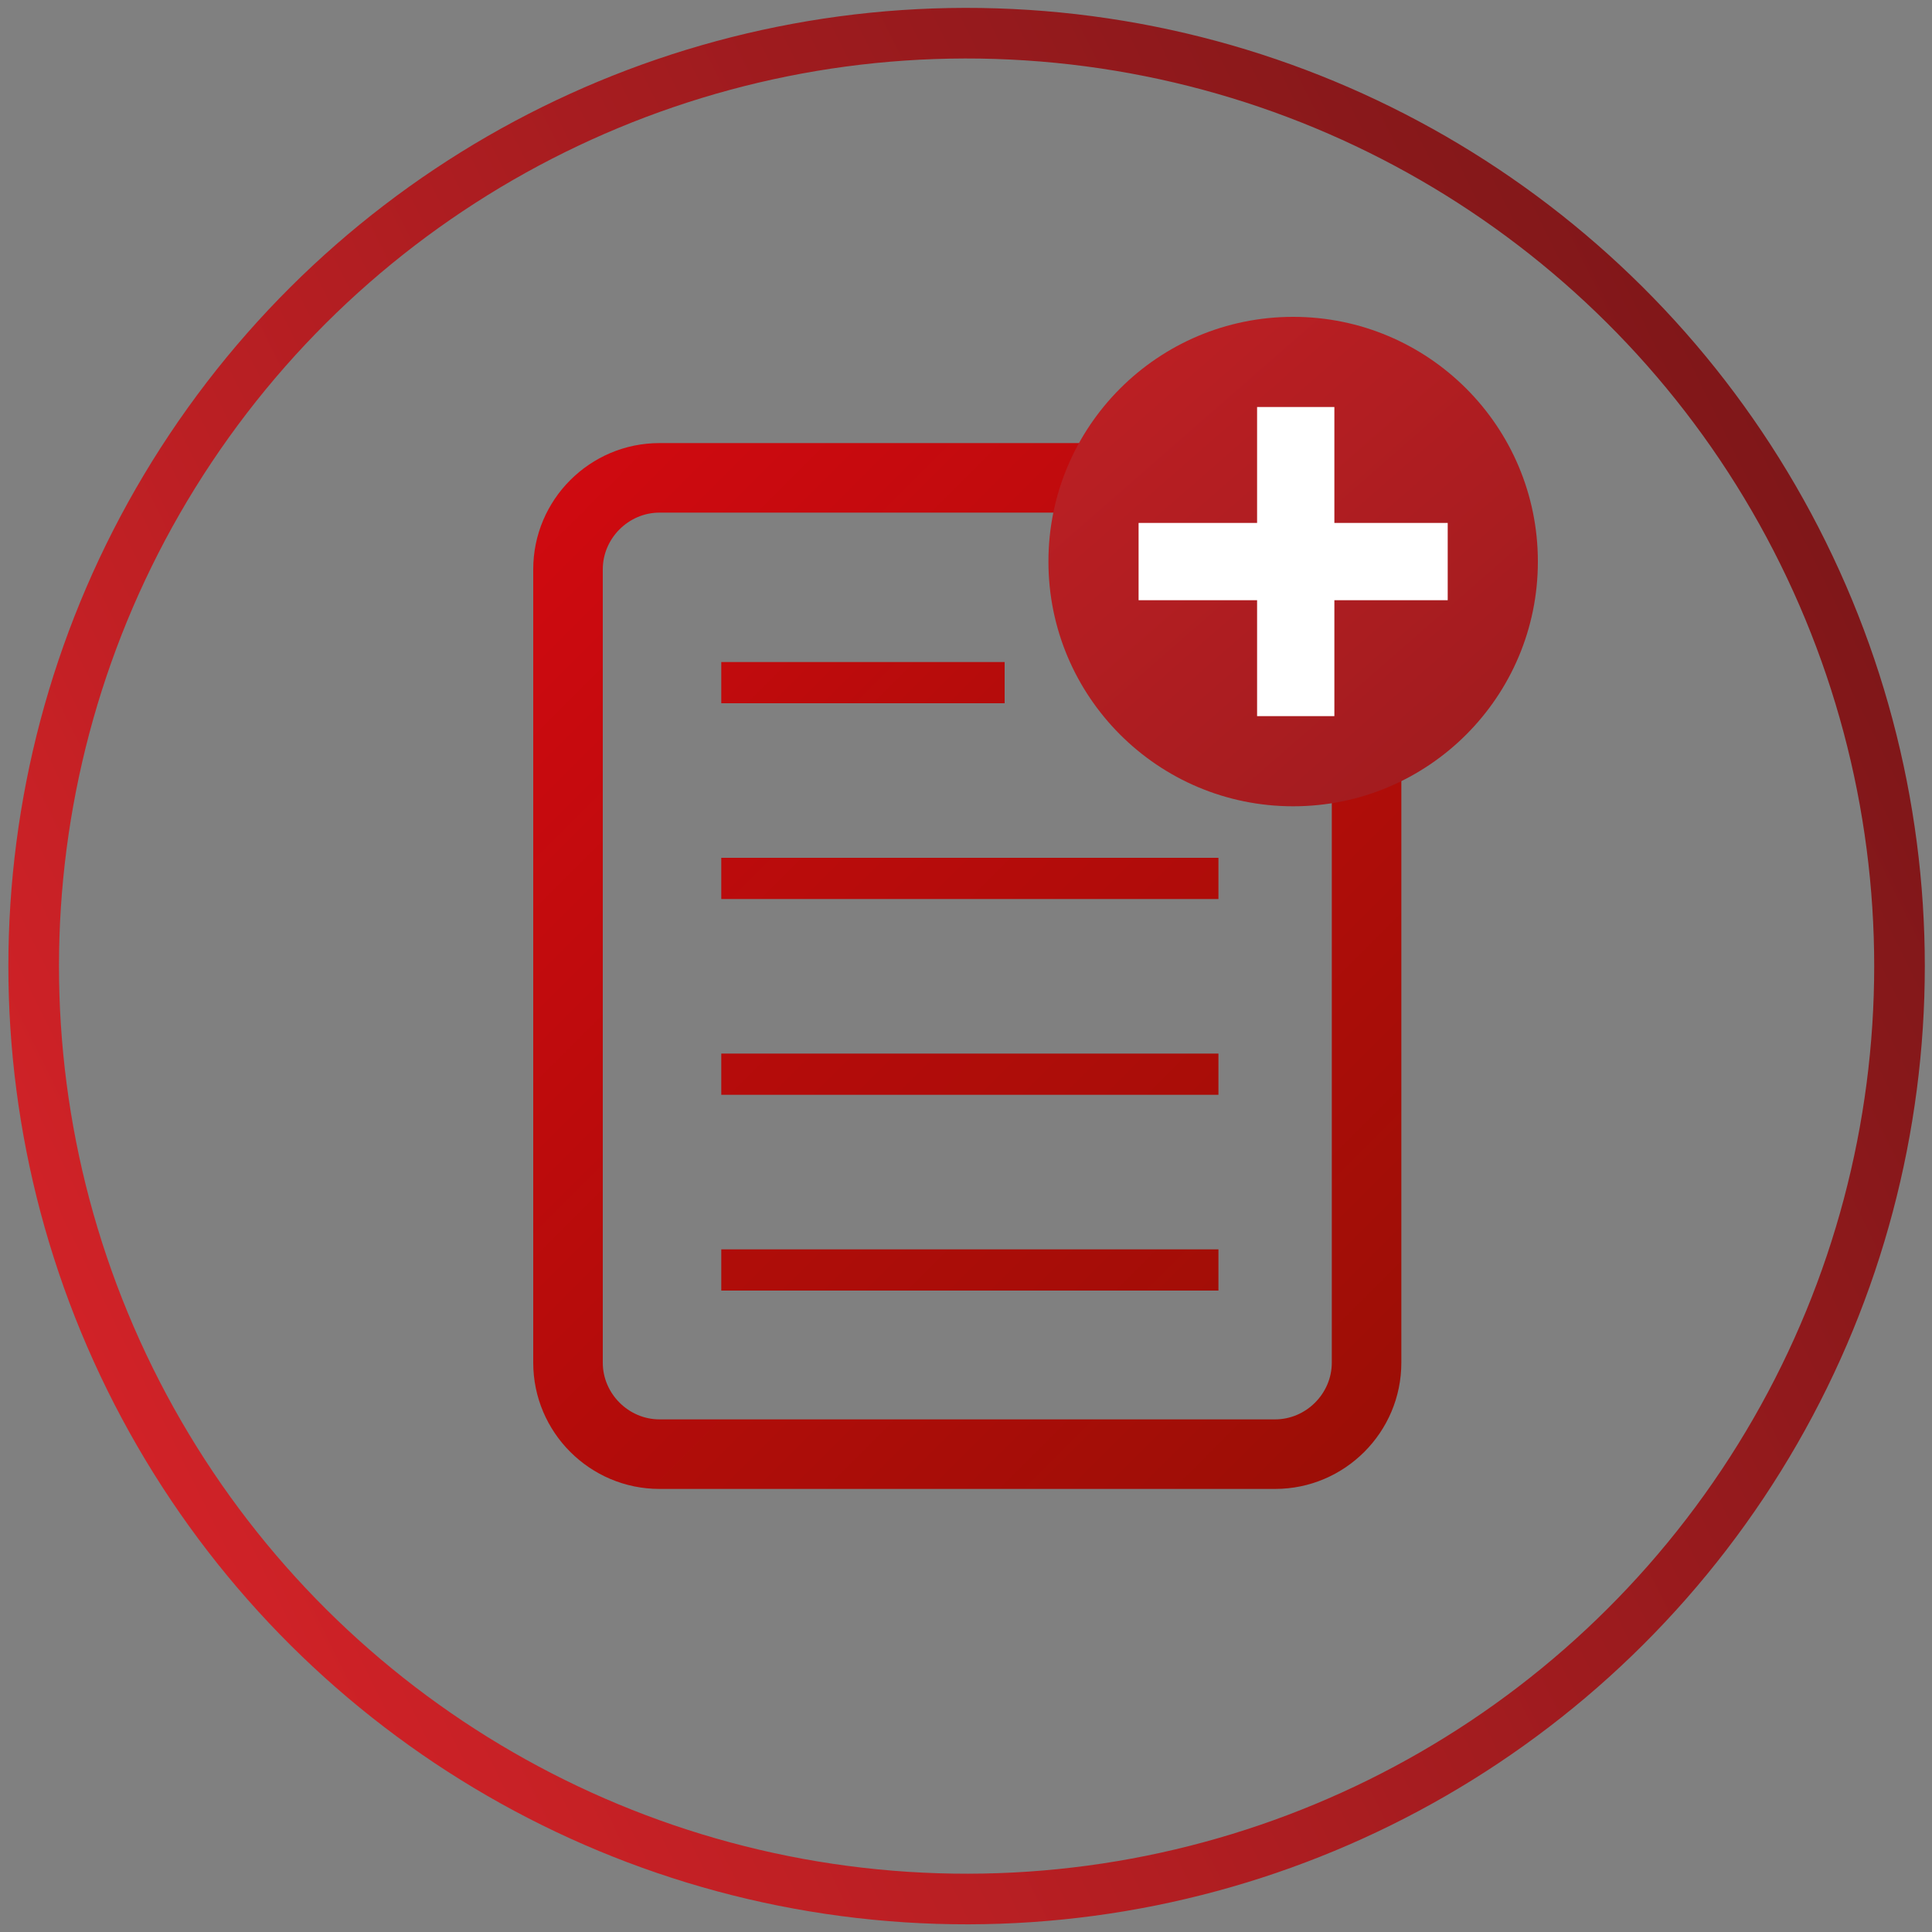 <?xml version="1.0" encoding="utf-8"?>
<!-- Generator: Adobe Illustrator 25.2.1, SVG Export Plug-In . SVG Version: 6.00 Build 0)  -->
<svg version="1.1" id="Camada_1" xmlns="http://www.w3.org/2000/svg" xmlns:xlink="http://www.w3.org/1999/xlink" x="0px" y="0px"
	 viewBox="0 0 75 75" style="enable-background:new 0 0 75 75;" xml:space="preserve" width="75px" height="75px">
<rect x="0" y="0" width="75" height="75" fill="#808080" stroke="none"/>
<style type="text/css">
	.st0{fill-rule:evenodd;clip-rule:evenodd;fill:#676767;}
	.st1{fill:#676767;}
	.st2{fill:url(#SVGID_1_);}
	.st3{fill:url(#SVGID_2_);}
	.st4{fill:url(#SVGID_3_);}
	.st5{fill:url(#SVGID_4_);}
	.st6{fill:url(#SVGID_5_);}
	.st7{fill-rule:evenodd;clip-rule:evenodd;fill:none;stroke:url(#SVGID_6_);stroke-width:1.964;stroke-miterlimit:10;}
	.st8{fill:url(#SVGID_7_);}
	.st9{fill:#FFFFFF;}
</style>
<g>
	<g>
		<path class="st0" d="M-1139.5,1999c0,2.6-2.1,4.7-4.6,4.7h-12.9c-2.6,0-4.6-2.1-4.6-4.7v-13c0-2.6,2.1-4.7,4.6-4.7h12.9
			c2.6,0,4.6,2.1,4.6,4.7V1999z M-1143.7,1979h-13.9c-3.6,0-6.5,2.9-6.5,6.5v14c0,3.6,2.9,6.5,6.5,6.5h13.9c3.6,0,6.5-2.9,6.5-6.5
			v-14C-1137.2,1981.9-1140.1,1979-1143.7,1979z"/>
		<path class="st0" d="M-1150.6,1997.2c-2.6,0-4.6-2.1-4.6-4.7c0-2.6,2.1-4.7,4.6-4.7c2.5,0,4.6,2.1,4.6,4.7
			C-1145.9,1995.1-1148,1997.2-1150.6,1997.2z M-1150.6,1985.5c-3.8,0-6.9,3.1-6.9,7s3.1,7,6.9,7c3.8,0,6.9-3.1,6.9-7
			S-1146.8,1985.5-1150.6,1985.5z"/>
		<ellipse class="st1" cx="-1143.2" cy="1985.1" rx="1.4" ry="1.4"/>
	</g>
	<g>
		<path class="st0" d="M-1098.5,1999c0,2.6-2.1,4.7-4.6,4.7h-12.9c-2.6,0-4.6-2.1-4.6-4.7v-13c0-2.6,2.1-4.7,4.6-4.7h12.9
			c2.6,0,4.6,2.1,4.6,4.7V1999z M-1102.7,1979h-13.9c-3.6,0-6.5,2.9-6.5,6.5v14c0,3.6,2.9,6.5,6.5,6.5h13.9c3.6,0,6.5-2.9,6.5-6.5
			v-14C-1096.2,1981.9-1099.1,1979-1102.7,1979z"/>
		<path class="st0" d="M-1104.6,1993.6l-6.8,3.5c-0.8,0.4-1.7-0.2-1.7-1.1v-7c0-0.9,0.9-1.5,1.7-1.1l6.8,3.5
			C-1103.7,1991.9-1103.7,1993.1-1104.6,1993.6z"/>
	</g>
	<g>
		<path class="st1" d="M-1064.2,1992.3l-0.3,2.1c-0.1,0.3-0.4,0.6-0.7,0.6h-3.4v8.9c-0.4,0-0.7,0.1-1.1,0.1c-0.8,0-1.6-0.1-2.4-0.2
			v-8.7h-2.6c-0.2,0-0.4-0.2-0.4-0.4v-2.7c0-0.2,0.2-0.5,0.4-0.5h2.6v-4c0-2.5,2-4.4,4.4-4.4h3.1c0.2,0,0.4,0.2,0.4,0.4v2.7
			c0,0.2-0.2,0.4-0.4,0.4h-2.2c-1,0-1.8,0.8-1.8,1.8v3.1h3.7C-1064.5,1991.5-1064.1,1991.8-1064.2,1992.3z"/>
		<path class="st0" d="M-1057.5,1999c0,2.6-2.1,4.7-4.6,4.7h-12.9c-2.6,0-4.6-2.1-4.6-4.7v-13c0-2.6,2.1-4.7,4.6-4.7h12.9
			c2.6,0,4.6,2.1,4.6,4.7V1999z M-1061.7,1979h-13.9c-3.6,0-6.5,2.9-6.5,6.5v14c0,3.6,2.9,6.5,6.5,6.5h13.9c3.6,0,6.5-2.9,6.5-6.5
			v-14C-1055.2,1981.9-1058.1,1979-1061.7,1979z"/>
	</g>
	<path class="st0" d="M-1037,1982.6h3.4l13.7,19.5h-3.4L-1037,1982.6z M-1025.2,1990.2l9.3-10.2h-3.5l-7.3,8l-5.6-8h-9.7l9.8,14
		l-9.8,10.7h3.6l7.8-8.5l6,8.5h9.7L-1025.2,1990.2z"/>
	<g>
		<path class="st0" d="M-987,2003.2c-2,0-3.9-0.5-5.6-1.5c-0.1-0.1-0.3-0.2-0.4-0.3l-4.5,1.2l1.2-4.3c-1.1-1.7-1.8-3.7-1.8-5.8
			c0-5.9,5-10.7,11.1-10.7s11.1,4.8,11.1,10.7S-980.9,2003.2-987,2003.2z M-987.5,1979c-7.2,0.2-13.2,5.8-13.5,12.8
			c-0.1,2.5,0.4,4.9,1.5,6.9l-1.6,6.8c-0.1,0.3,0.2,0.6,0.5,0.5l7-1.5c2.1,1.1,4.5,1.6,7.1,1.5c7.2-0.3,13-6,13.3-12.9
			C-972.7,1985.2-979.3,1978.8-987.5,1979z"/>
		<path class="st1" d="M-980.4,1997.2c-0.2,0.3-0.4,0.5-0.7,0.9c-0.7,0.7-1.7,1-2.7,0.9c-1.8-0.2-4.3-1.1-6.5-3.2
			c-2.2-2.1-3.2-4.6-3.4-6.3c-0.1-1,0.3-1.9,1-2.6c0.3-0.3,0.6-0.5,0.9-0.7c0.5-0.3,1.3-0.1,1.5,0.5l0.7,2.1
			c0.2,0.6,0.1,0.9-0.2,1.2l-0.6,0.6c-0.3,0.3-0.3,0.7-0.1,1c0.3,0.5,0.9,1.3,2.1,2.4c1.1,1.1,1.9,1.7,2.4,2
			c0.4,0.2,0.8,0.2,1.1-0.1l0.6-0.6c0.3-0.2,0.6-0.3,1.2-0.2l2.2,0.7C-980.3,1996-980,1996.7-980.4,1997.2z"/>
	</g>
</g>
<g id="Camada_1_00000052810503505898269990000017286893362642247558_">
</g>
<g>
	<linearGradient id="SVGID_1_" gradientUnits="userSpaceOnUse" x1="16.185" y1="16.185" x2="66.883" y2="66.883">
		<stop  offset="0" style="stop-color:#D50911"/>
		<stop  offset="1" style="stop-color:#8A1002"/>
	</linearGradient>
	<path class="st2" d="M25.6,57.8c-2.7,0-4.9-2.2-4.9-4.9V22.1c0-2.7,2.2-4.9,4.9-4.9h23.9c2.7,0,4.9,2.2,4.9,4.9v30.8
		c0,2.7-2.2,4.9-4.9,4.9H25.6z M25.6,19.9c-1.2,0-2.2,1-2.2,2.2v30.8c0,1.2,1,2.2,2.2,2.2h23.9c1.2,0,2.2-1,2.2-2.2V22.1
		c0-1.2-1-2.2-2.2-2.2H25.6z"/>
</g>
<g>
	<linearGradient id="SVGID_2_" gradientUnits="userSpaceOnUse" x1="20.647" y1="13.626" x2="57.336" y2="50.315">
		<stop  offset="0" style="stop-color:#D50911"/>
		<stop  offset="1" style="stop-color:#8A1002"/>
	</linearGradient>
	<rect x="28" y="25.7" class="st3" width="11" height="1.6"/>
</g>
<g>
	<linearGradient id="SVGID_3_" gradientUnits="userSpaceOnUse" x1="11.717" y1="8.148" x2="72.464" y2="68.895">
		<stop  offset="0" style="stop-color:#D50911"/>
		<stop  offset="1" style="stop-color:#8A1002"/>
	</linearGradient>
	<rect x="28" y="33.3" class="st4" width="19.3" height="1.6"/>
</g>
<g>
	<linearGradient id="SVGID_4_" gradientUnits="userSpaceOnUse" x1="7.068" y1="11.099" x2="67.815" y2="71.846">
		<stop  offset="0" style="stop-color:#D50911"/>
		<stop  offset="1" style="stop-color:#8A1002"/>
	</linearGradient>
	<rect x="28" y="40.9" class="st5" width="19.3" height="1.6"/>
</g>
<g>
	<linearGradient id="SVGID_5_" gradientUnits="userSpaceOnUse" x1="2.418" y1="14.05" x2="63.165" y2="74.797">
		<stop  offset="0" style="stop-color:#D50911"/>
		<stop  offset="1" style="stop-color:#8A1002"/>
	</linearGradient>
	<rect x="28" y="48.5" class="st6" width="19.3" height="1.6"/>
</g>
<linearGradient id="SVGID_6_" gradientUnits="userSpaceOnUse" x1="0.35" y1="37.5" x2="74.65" y2="37.5">
	<stop  offset="0" style="stop-color:#D02227"/>
	<stop  offset="0.997" style="stop-color:#801719"/>
</linearGradient>
<ellipse transform="matrix(0.897 -0.443 0.443 0.897 -12.727 20.479)" class="st7" cx="37.5" cy="37.5" rx="36.2" ry="36.2"/>
<linearGradient id="SVGID_7_" gradientUnits="userSpaceOnUse" x1="32.44" y1="1.363" x2="75.19" y2="50.3">
	<stop  offset="0" style="stop-color:#D02227"/>
	<stop  offset="0.997" style="stop-color:#801719"/>
</linearGradient>
<circle class="st8" cx="50.2" cy="21.8" r="9.5"/>
<g>
	<rect x="48.8" y="15.8" class="st9" width="3" height="12"/>
	<rect x="48.8" y="15.8" transform="matrix(-1.836970e-16 1 -1 -1.836970e-16 72 -28.5)" class="st9" width="3" height="12"/>
</g>
</svg>

